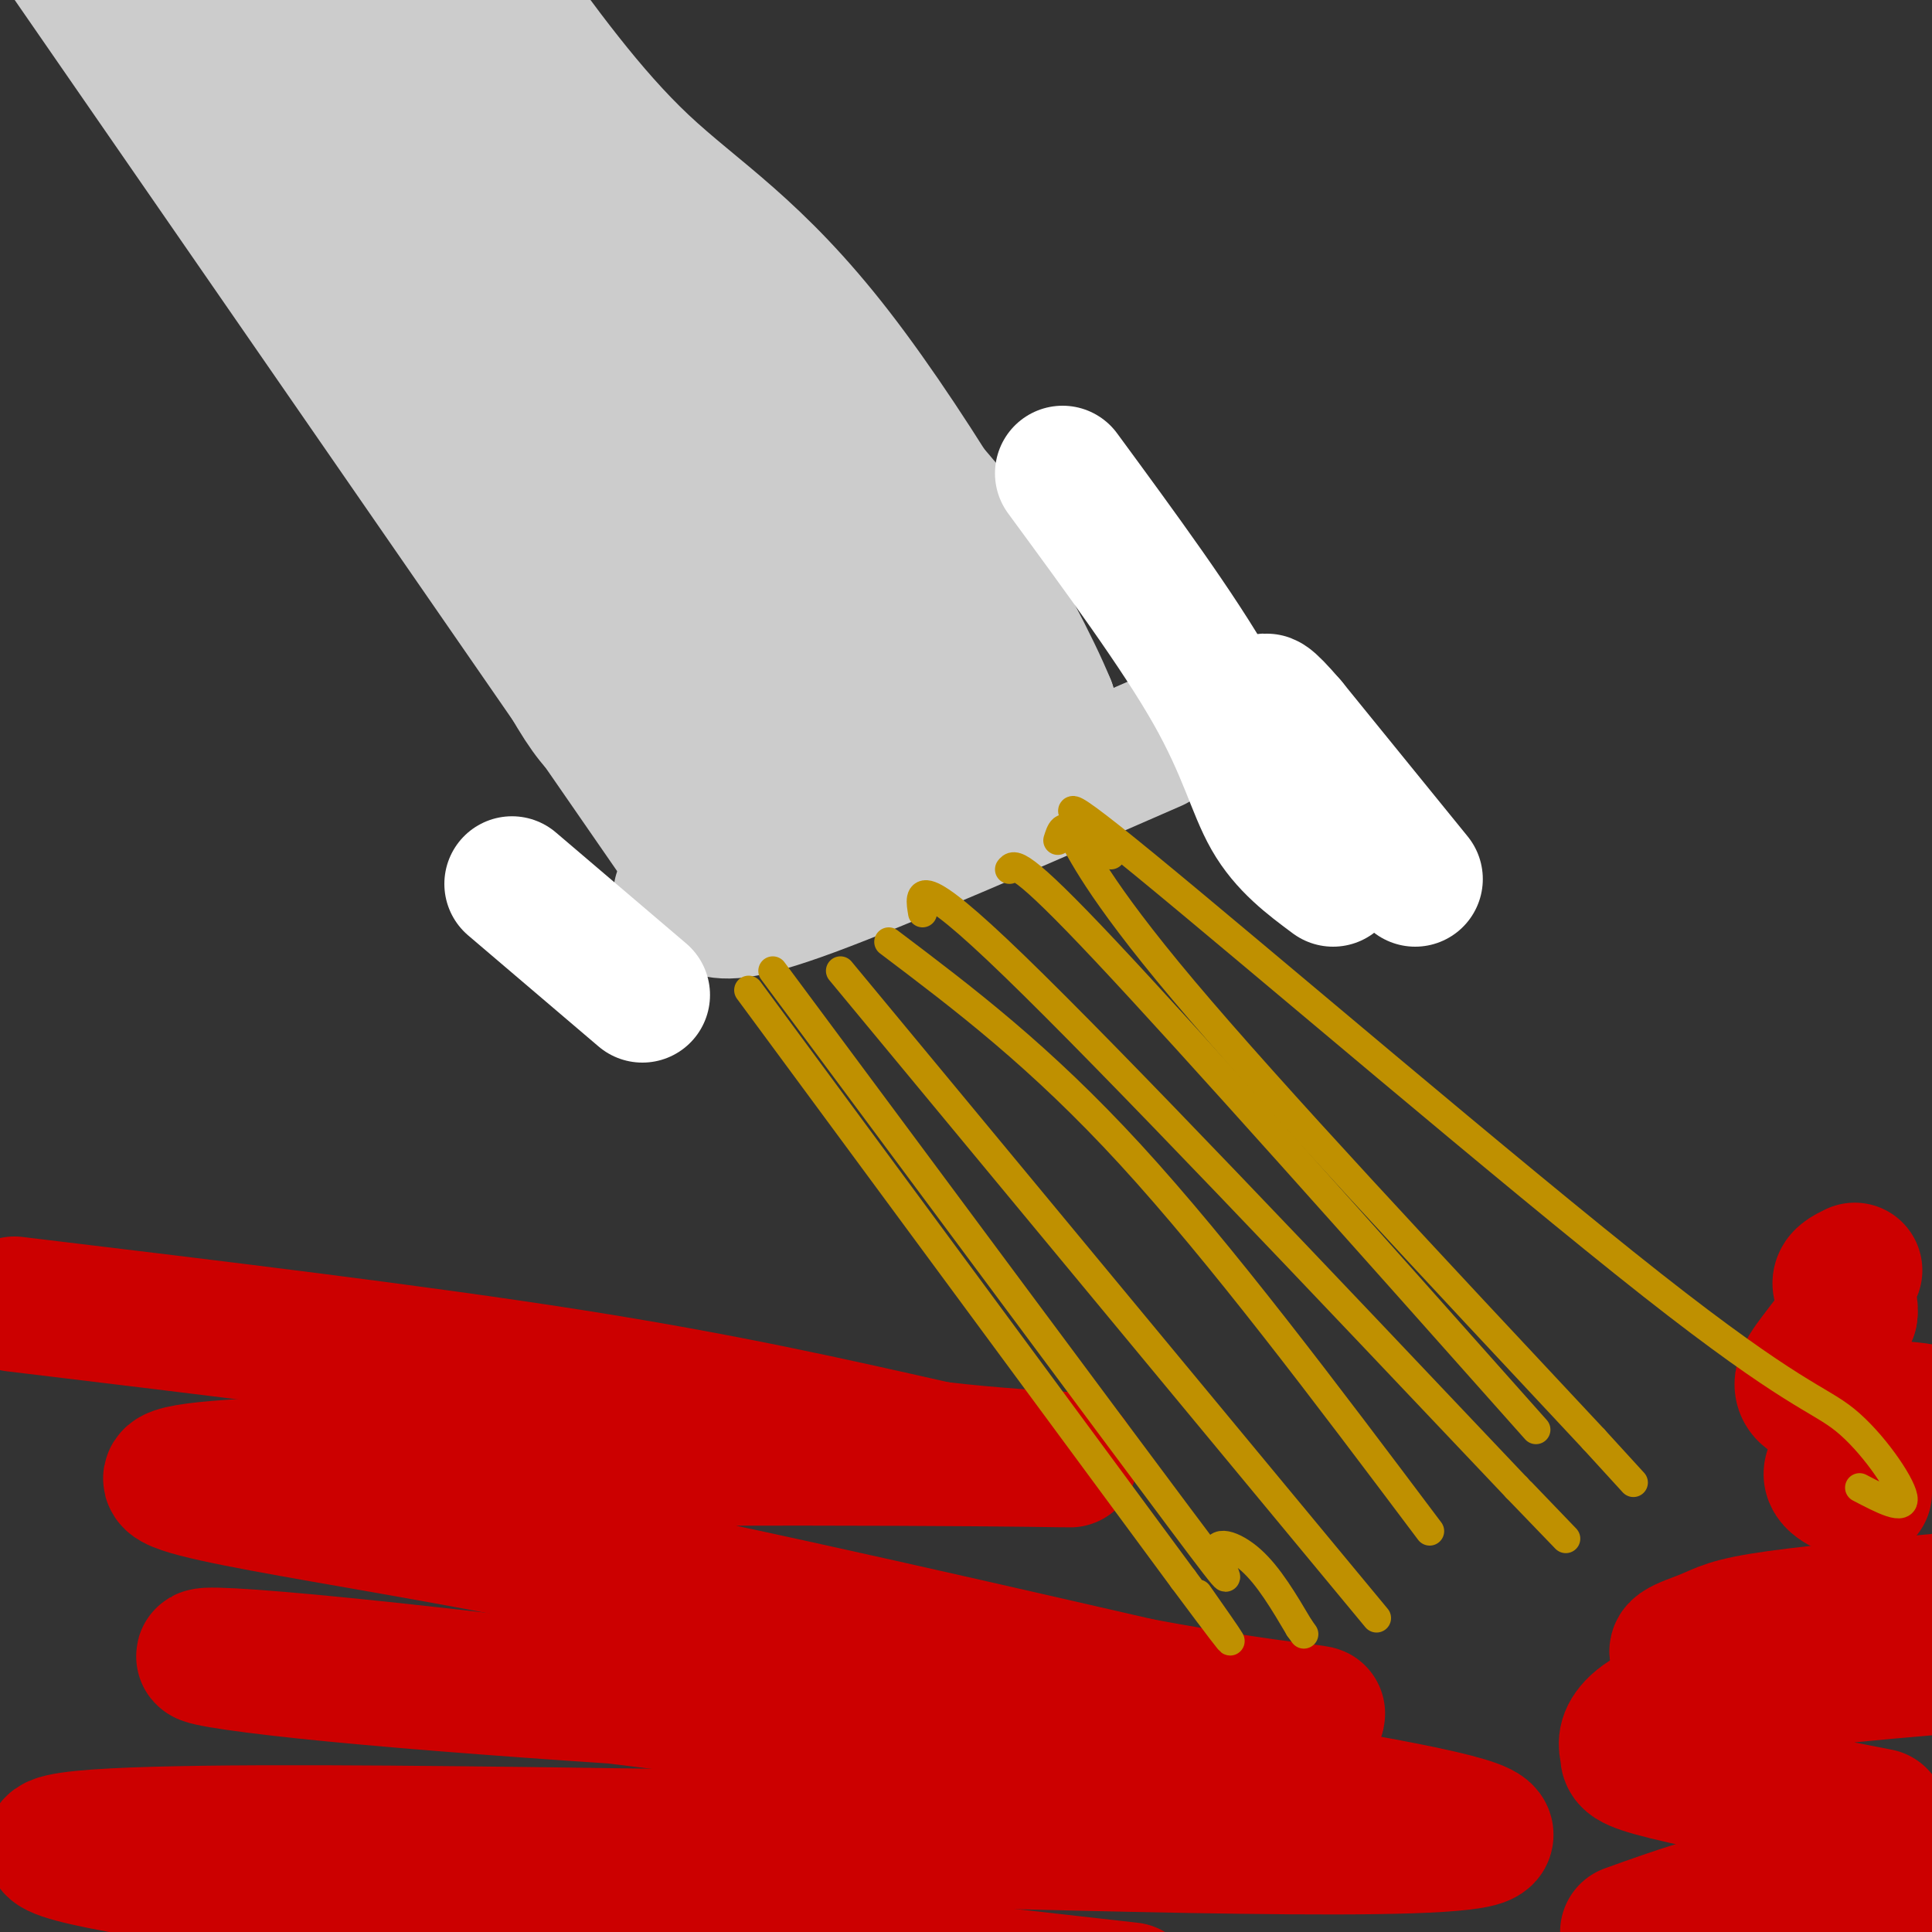 <svg viewBox='0 0 400 400' version='1.1' xmlns='http://www.w3.org/2000/svg' xmlns:xlink='http://www.w3.org/1999/xlink'><rect x="0" y="0" width="400" height="400" fill="#333333" stroke="none"/><g fill='none' stroke='#cc0000' stroke-width='28' stroke-linecap='round' stroke-linejoin='round'><path d='M3,270c41.583,5.000 83.167,10.000 115,15c31.833,5.000 53.917,10.000 76,15'/><path d='M194,300c23.470,2.796 44.147,2.285 8,2c-36.147,-0.285 -129.116,-0.346 -157,2c-27.884,2.346 9.319,7.099 52,15c42.681,7.901 90.841,18.951 139,30'/><path d='M236,349c31.649,5.883 41.270,5.590 35,6c-6.270,0.410 -28.431,1.524 -71,0c-42.569,-1.524 -105.544,-5.687 -137,-9c-31.456,-3.313 -31.392,-5.777 29,1c60.392,6.777 181.112,22.793 209,30c27.888,7.207 -37.056,5.603 -102,4'/><path d='M199,381c-67.556,-0.489 -185.444,-3.711 -188,1c-2.556,4.711 110.222,17.356 223,30'/><path d='M337,400c9.750,-3.500 19.500,-7.000 31,-9c11.500,-2.000 24.750,-2.500 38,-3'/><path d='M389,376c-17.729,-3.448 -35.458,-6.896 -44,-9c-8.542,-2.104 -7.898,-2.863 -8,-4c-0.102,-1.137 -0.951,-2.652 1,-5c1.951,-2.348 6.700,-5.528 20,-8c13.300,-2.472 35.150,-4.236 57,-6'/><path d='M403,343c-22.054,0.363 -44.107,0.726 -52,0c-7.893,-0.726 -1.625,-2.542 2,-4c3.625,-1.458 4.607,-2.560 15,-4c10.393,-1.440 30.196,-3.220 50,-5'/><path d='M386,309c-0.963,-0.007 -1.926,-0.015 -4,-1c-2.074,-0.985 -5.260,-2.949 0,-6c5.260,-3.051 18.967,-7.189 18,-9c-0.967,-1.811 -16.606,-1.295 -23,-3c-6.394,-1.705 -3.541,-5.630 -1,-9c2.541,-3.370 4.771,-6.185 7,-9'/><path d='M383,272c0.511,-2.600 -1.711,-4.600 -2,-6c-0.289,-1.400 1.356,-2.200 3,-3'/></g>
<g fill='none' stroke='#cccccc' stroke-width='28' stroke-linecap='round' stroke-linejoin='round'><path d='M149,177c7.956,-5.200 15.911,-10.400 23,-12c7.089,-1.600 13.311,0.400 19,-1c5.689,-1.400 10.844,-6.200 16,-11'/><path d='M207,153c4.333,-3.000 7.167,-5.000 10,-7'/><path d='M217,146c-6.393,-15.726 -27.375,-51.542 -44,-73c-16.625,-21.458 -28.893,-28.560 -40,-39c-11.107,-10.440 -21.054,-24.220 -31,-38'/><path d='M142,177c-18.500,-40.250 -37.000,-80.500 -53,-110c-16.000,-29.500 -29.500,-48.250 -43,-67'/><path d='M130,151c-2.506,1.863 -5.012,3.726 -14,-13c-8.988,-16.726 -24.458,-52.042 -37,-78c-12.542,-25.958 -22.155,-42.560 -28,-51c-5.845,-8.440 -7.923,-8.720 -10,-9'/><path d='M148,185c0.000,0.000 -139.000,-201.000 -139,-201'/><path d='M160,148c5.083,9.417 10.167,18.833 -9,-7c-19.167,-25.833 -62.583,-86.917 -106,-148'/><path d='M46,1c47.018,56.072 94.035,112.144 111,126c16.965,13.856 3.877,-14.502 -23,-50c-26.877,-35.498 -67.544,-78.134 -64,-76c3.544,2.134 51.298,49.038 76,72c24.702,22.962 26.351,21.981 28,21'/><path d='M174,94c12.756,11.074 30.648,28.258 33,28c2.352,-0.258 -10.834,-17.959 -27,-34c-16.166,-16.041 -35.313,-30.423 -43,-34c-7.687,-3.577 -3.916,3.652 0,12c3.916,8.348 7.976,17.814 17,31c9.024,13.186 23.012,30.093 37,47'/><path d='M191,144c7.836,8.933 8.925,7.766 7,8c-1.925,0.234 -6.864,1.871 -15,-5c-8.136,-6.871 -19.467,-22.249 -26,-22c-6.533,0.249 -8.266,16.124 -10,32'/><path d='M147,157c-2.167,9.500 -2.583,17.250 -3,25'/><path d='M144,182c-0.500,4.167 -0.250,2.083 0,0'/><path d='M141,185c0.000,0.000 58.000,-46.000 58,-46'/><path d='M147,188c2.833,0.833 5.667,1.667 21,-4c15.333,-5.667 43.167,-17.833 71,-30'/></g>
<g fill='none' stroke='#ffffff' stroke-width='28' stroke-linecap='round' stroke-linejoin='round'><path d='M293,182c0.000,0.000 -26.000,-32.000 -26,-32'/><path d='M267,150c-5.200,-6.044 -5.200,-5.156 -5,-4c0.200,1.156 0.600,2.578 1,4'/><path d='M276,182c-4.844,-3.600 -9.689,-7.200 -13,-13c-3.311,-5.800 -5.089,-13.800 -12,-26c-6.911,-12.200 -18.956,-28.600 -31,-45'/><path d='M133,206c0.000,0.000 -27.000,-23.000 -27,-23'/></g>
<g fill='none' stroke='#bf9000' stroke-width='6' stroke-linecap='round' stroke-linejoin='round'><path d='M155,205c0.000,0.000 90.000,122.000 90,122'/><path d='M245,327c15.500,20.833 9.250,11.917 3,3'/><path d='M160,201c34.744,46.798 69.488,93.595 84,113c14.512,19.405 8.792,11.417 8,8c-0.792,-3.417 3.345,-2.262 7,1c3.655,3.262 6.827,8.631 10,14'/><path d='M269,337c1.667,2.333 0.833,1.167 0,0'/><path d='M174,201c0.000,0.000 111.000,134.000 111,134'/><path d='M184,195c15.667,11.833 31.333,23.667 50,44c18.667,20.333 40.333,49.167 62,78'/><path d='M191,189c-0.750,-4.417 -1.500,-8.833 19,11c20.500,19.833 62.250,63.917 104,108'/><path d='M314,308c17.500,18.167 9.250,9.583 1,1'/><path d='M209,180c0.917,-1.167 1.833,-2.333 20,17c18.167,19.333 53.583,59.167 89,99'/><path d='M219,174c0.600,-1.911 1.200,-3.822 3,-1c1.800,2.822 4.800,10.378 23,32c18.200,21.622 51.600,57.311 85,93'/><path d='M330,298c14.167,15.500 7.083,7.750 0,0'/><path d='M230,177c-7.829,-8.289 -15.659,-16.577 7,2c22.659,18.577 75.805,64.021 105,87c29.195,22.979 34.437,23.494 40,28c5.563,4.506 11.447,13.002 12,16c0.553,2.998 -4.223,0.499 -9,-2'/></g>
</svg>